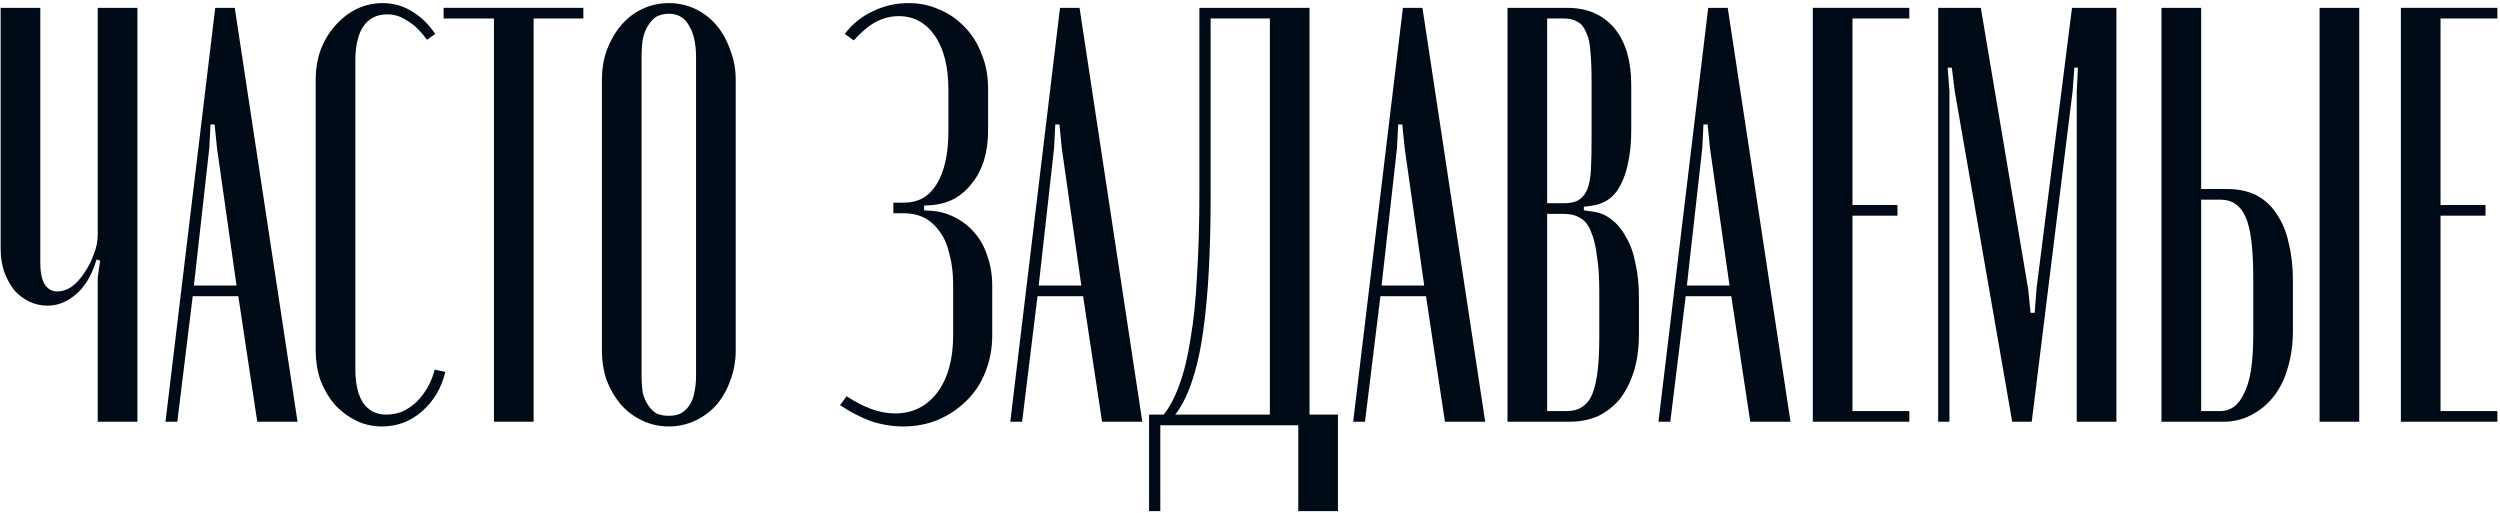 <?xml version="1.0" encoding="UTF-8"?> <svg xmlns="http://www.w3.org/2000/svg" width="380" height="78" viewBox="0 0 380 78" fill="none"><path d="M14.677 39.441C13.957 41.841 12.907 43.611 11.527 44.751C10.207 45.891 8.767 46.461 7.207 46.461C6.247 46.461 5.317 46.251 4.417 45.831C3.577 45.411 2.827 44.841 2.167 44.121C1.567 43.341 1.057 42.411 0.637 41.331C0.277 40.251 0.097 39.051 0.097 37.731V1.191H6.127V39.891C6.127 41.451 6.367 42.591 6.847 43.311C7.327 43.971 7.957 44.301 8.737 44.301C9.457 44.301 10.177 44.061 10.897 43.581C11.617 43.041 12.247 42.351 12.787 41.511C13.387 40.671 13.867 39.741 14.227 38.721C14.647 37.701 14.857 36.681 14.857 35.661V1.191H20.887V64.101H14.857V42.141L15.217 39.621L14.677 39.441Z" fill="#000B17"></path><path d="M25.154 64.101L32.714 1.191H35.684L45.224 64.101H39.104L36.224 45.021H29.294L26.954 64.101H25.154ZM31.994 18.921L31.814 22.521L29.474 43.401H35.954L32.984 22.521L32.624 18.921H31.994Z" fill="#000B17"></path><path d="M47.983 53.301V12.171C47.983 10.551 48.223 9.051 48.703 7.671C49.243 6.231 49.993 4.971 50.953 3.891C51.913 2.811 52.993 1.971 54.193 1.371C55.453 0.771 56.773 0.471 58.153 0.471C59.713 0.471 61.153 0.861 62.473 1.641C63.853 2.421 65.083 3.591 66.163 5.151L64.903 6.051C63.943 4.731 62.953 3.771 61.933 3.171C60.973 2.511 59.953 2.181 58.873 2.181C57.253 2.181 56.023 2.811 55.183 4.071C54.403 5.271 54.013 7.011 54.013 9.291V56.091C54.013 58.311 54.403 60.021 55.183 61.221C56.023 62.421 57.193 63.021 58.693 63.021C59.533 63.021 60.343 62.871 61.123 62.571C61.903 62.211 62.623 61.731 63.283 61.131C63.943 60.471 64.513 59.721 64.993 58.881C65.473 58.041 65.833 57.141 66.073 56.181L67.693 56.541C67.093 59.001 65.893 61.011 64.093 62.571C62.353 64.071 60.343 64.821 58.063 64.821C56.623 64.821 55.303 64.521 54.103 63.921C52.903 63.321 51.823 62.511 50.863 61.491C49.963 60.411 49.243 59.181 48.703 57.801C48.223 56.361 47.983 54.861 47.983 53.301Z" fill="#000B17"></path><path d="M88.669 1.191V2.811H81.109V64.101H75.079V2.811H67.429V1.191H88.669Z" fill="#000B17"></path><path d="M91.489 53.301V12.171C91.489 10.551 91.729 9.051 92.209 7.671C92.749 6.231 93.469 4.971 94.369 3.891C95.269 2.811 96.349 1.971 97.609 1.371C98.869 0.771 100.219 0.471 101.659 0.471C103.099 0.471 104.449 0.771 105.709 1.371C106.969 1.971 108.049 2.811 108.949 3.891C109.849 4.971 110.539 6.231 111.019 7.671C111.559 9.051 111.829 10.551 111.829 12.171V53.301C111.829 54.861 111.559 56.361 111.019 57.801C110.539 59.181 109.849 60.411 108.949 61.491C108.049 62.511 106.969 63.321 105.709 63.921C104.449 64.521 103.099 64.821 101.659 64.821C100.219 64.821 98.869 64.521 97.609 63.921C96.349 63.321 95.269 62.511 94.369 61.491C93.469 60.411 92.749 59.181 92.209 57.801C91.729 56.361 91.489 54.861 91.489 53.301ZM97.519 8.751V57.081C97.519 58.041 97.579 58.911 97.699 59.691C97.879 60.411 98.149 61.041 98.509 61.581C98.869 62.121 99.289 62.541 99.769 62.841C100.309 63.081 100.939 63.201 101.659 63.201C102.379 63.201 102.979 63.081 103.459 62.841C103.999 62.541 104.449 62.121 104.809 61.581C105.169 61.041 105.409 60.411 105.529 59.691C105.709 58.971 105.799 58.101 105.799 57.081V8.751C105.799 7.671 105.709 6.741 105.529 5.961C105.349 5.121 105.079 4.431 104.719 3.891C104.419 3.291 103.999 2.841 103.459 2.541C102.979 2.241 102.379 2.091 101.659 2.091C100.939 2.091 100.309 2.241 99.769 2.541C99.289 2.841 98.869 3.291 98.509 3.891C98.149 4.431 97.879 5.121 97.699 5.961C97.579 6.741 97.519 7.671 97.519 8.751Z" fill="#000B17"></path><path d="M137.319 64.821C135.639 64.821 133.989 64.551 132.369 64.011C130.749 63.411 129.189 62.601 127.689 61.581L128.679 60.231C130.059 61.131 131.349 61.791 132.549 62.211C133.749 62.631 134.919 62.841 136.059 62.841C138.699 62.841 140.829 61.791 142.449 59.691C144.069 57.531 144.879 54.621 144.879 50.961V43.401C144.879 41.601 144.699 40.041 144.339 38.721C144.039 37.341 143.559 36.201 142.899 35.301C142.239 34.341 141.459 33.621 140.559 33.141C139.659 32.661 138.609 32.421 137.409 32.421H135.789V30.801H137.409C139.569 30.801 141.219 29.871 142.359 28.011C143.559 26.091 144.159 23.361 144.159 19.821V13.701C144.159 10.161 143.469 7.401 142.089 5.421C140.709 3.441 138.879 2.451 136.599 2.451C135.399 2.451 134.229 2.751 133.089 3.351C132.009 3.951 130.899 4.881 129.759 6.141L128.409 5.151C129.549 3.651 130.959 2.511 132.639 1.731C134.319 0.891 136.149 0.471 138.129 0.471C139.809 0.471 141.369 0.801 142.809 1.461C144.249 2.061 145.509 2.931 146.589 4.071C147.729 5.211 148.599 6.591 149.199 8.211C149.859 9.771 150.189 11.511 150.189 13.431V19.821C150.189 21.501 149.979 23.031 149.559 24.411C149.139 25.731 148.539 26.871 147.759 27.831C147.039 28.791 146.169 29.571 145.149 30.171C144.129 30.711 143.019 31.041 141.819 31.161L140.469 31.251V31.971L141.819 32.061C143.079 32.181 144.249 32.541 145.329 33.141C146.469 33.741 147.429 34.521 148.209 35.481C149.049 36.441 149.679 37.611 150.099 38.991C150.579 40.311 150.819 41.811 150.819 43.491V50.961C150.819 53.001 150.459 54.891 149.739 56.631C149.079 58.311 148.119 59.751 146.859 60.951C145.659 62.151 144.219 63.111 142.539 63.831C140.919 64.491 139.179 64.821 137.319 64.821Z" fill="#000B17"></path><path d="M153.562 64.101L161.122 1.191H164.092L173.632 64.101H167.512L164.632 45.021H157.702L155.362 64.101H153.562ZM160.402 18.921L160.222 22.521L157.882 43.401H164.362L161.392 22.521L161.032 18.921H160.402Z" fill="#000B17"></path><path d="M199.048 63.561H193.018V2.811H184.018V29.991C184.018 33.771 183.928 37.431 183.748 40.971C183.568 44.451 183.268 47.661 182.848 50.601C182.428 53.541 181.828 56.121 181.048 58.341C180.268 60.561 179.338 62.271 178.258 63.471L176.818 63.111C177.778 61.911 178.588 60.381 179.248 58.521C179.968 56.601 180.538 54.261 180.958 51.501C181.438 48.741 181.768 45.531 181.948 41.871C182.188 38.151 182.308 33.861 182.308 29.001V1.191H199.048V63.561ZM176.368 77.691H174.658V63.021H203.368V77.691H197.338V64.641H176.368V77.691Z" fill="#000B17"></path><path d="M205.681 64.101L213.241 1.191H216.211L225.751 64.101H219.631L216.751 45.021H209.821L207.481 64.101H205.681ZM212.521 18.921L212.341 22.521L210.001 43.401H216.481L213.511 22.521L213.151 18.921H212.521Z" fill="#000B17"></path><path d="M247.95 12.891V19.821C247.95 21.621 247.8 23.211 247.5 24.591C247.26 25.911 246.87 27.081 246.33 28.101C245.85 29.061 245.22 29.811 244.44 30.351C243.72 30.831 242.91 31.131 242.01 31.251L240.75 31.431V31.971L242.01 32.151C243.09 32.271 244.05 32.661 244.89 33.321C245.79 33.981 246.54 34.881 247.14 36.021C247.8 37.101 248.28 38.421 248.58 39.981C248.94 41.541 249.12 43.341 249.12 45.381V50.781C249.12 52.821 248.88 54.651 248.4 56.271C247.92 57.891 247.23 59.301 246.33 60.501C245.43 61.641 244.32 62.541 243 63.201C241.68 63.801 240.21 64.101 238.59 64.101H229.14V1.191H238.14C239.76 1.191 241.17 1.461 242.37 2.001C243.57 2.541 244.59 3.321 245.43 4.341C246.27 5.361 246.9 6.591 247.32 8.031C247.74 9.471 247.95 11.091 247.95 12.891ZM243.09 51.411V44.301C243.09 42.141 242.97 40.341 242.73 38.901C242.55 37.401 242.25 36.171 241.83 35.211C241.47 34.251 240.93 33.561 240.21 33.141C239.55 32.721 238.71 32.511 237.69 32.511H235.17V62.481H238.14C239.1 62.481 239.88 62.271 240.48 61.851C241.14 61.431 241.65 60.801 242.01 59.961C242.37 59.061 242.64 57.921 242.82 56.541C243 55.101 243.09 53.391 243.09 51.411ZM235.17 30.891H237.69C238.71 30.891 239.49 30.711 240.03 30.351C240.57 29.991 240.99 29.451 241.29 28.731C241.59 27.951 241.77 26.931 241.83 25.671C241.89 24.411 241.92 22.881 241.92 21.081V12.261C241.92 10.521 241.86 9.051 241.74 7.851C241.68 6.651 241.47 5.691 241.11 4.971C240.81 4.191 240.39 3.651 239.85 3.351C239.31 2.991 238.59 2.811 237.69 2.811H235.17V30.891Z" fill="#000B17"></path><path d="M252.087 64.101L259.647 1.191H262.617L272.157 64.101H266.037L263.157 45.021H256.227L253.887 64.101H252.087ZM258.927 18.921L258.747 22.521L256.407 43.401H262.887L259.917 22.521L259.557 18.921H258.927Z" fill="#000B17"></path><path d="M275.546 1.191H290.216V2.811H281.576V31.161H288.416V32.781H281.576V62.481H290.216V64.101H275.546V1.191Z" fill="#000B17"></path><path d="M321.694 1.191V64.101H315.664V13.971L315.844 10.281H315.304L315.034 13.881L308.824 64.101H305.854L297.124 13.881L296.674 10.281H296.044L296.314 13.881V64.101H294.604V1.191H301.084L308.284 43.941L308.644 47.541H309.274L309.544 43.941L314.944 1.191H321.694Z" fill="#000B17"></path><path d="M334.574 28.731H338.534C340.274 28.731 341.774 29.061 343.034 29.721C344.294 30.381 345.314 31.341 346.094 32.601C346.934 33.801 347.534 35.271 347.894 37.011C348.314 38.691 348.524 40.581 348.524 42.681V50.241C348.524 52.341 348.254 54.261 347.714 56.001C347.234 57.681 346.514 59.121 345.554 60.321C344.594 61.521 343.454 62.451 342.134 63.111C340.874 63.771 339.494 64.101 337.994 64.101H328.544V1.191H334.574V28.731ZM342.494 50.871V42.141C342.494 37.761 342.104 34.701 341.324 32.961C340.544 31.221 339.284 30.351 337.544 30.351H334.574V62.481H337.544C338.264 62.481 338.924 62.271 339.524 61.851C340.124 61.431 340.634 60.771 341.054 59.871C341.534 58.971 341.894 57.801 342.134 56.361C342.374 54.861 342.494 53.031 342.494 50.871ZM352.574 1.191H358.604V64.101H352.574V1.191Z" fill="#000B17"></path><path d="M364.931 1.191H379.601V2.811H370.961V31.161H377.801V32.781H370.961V62.481H379.601V64.101H364.931V1.191Z" fill="#000B17"></path></svg> 